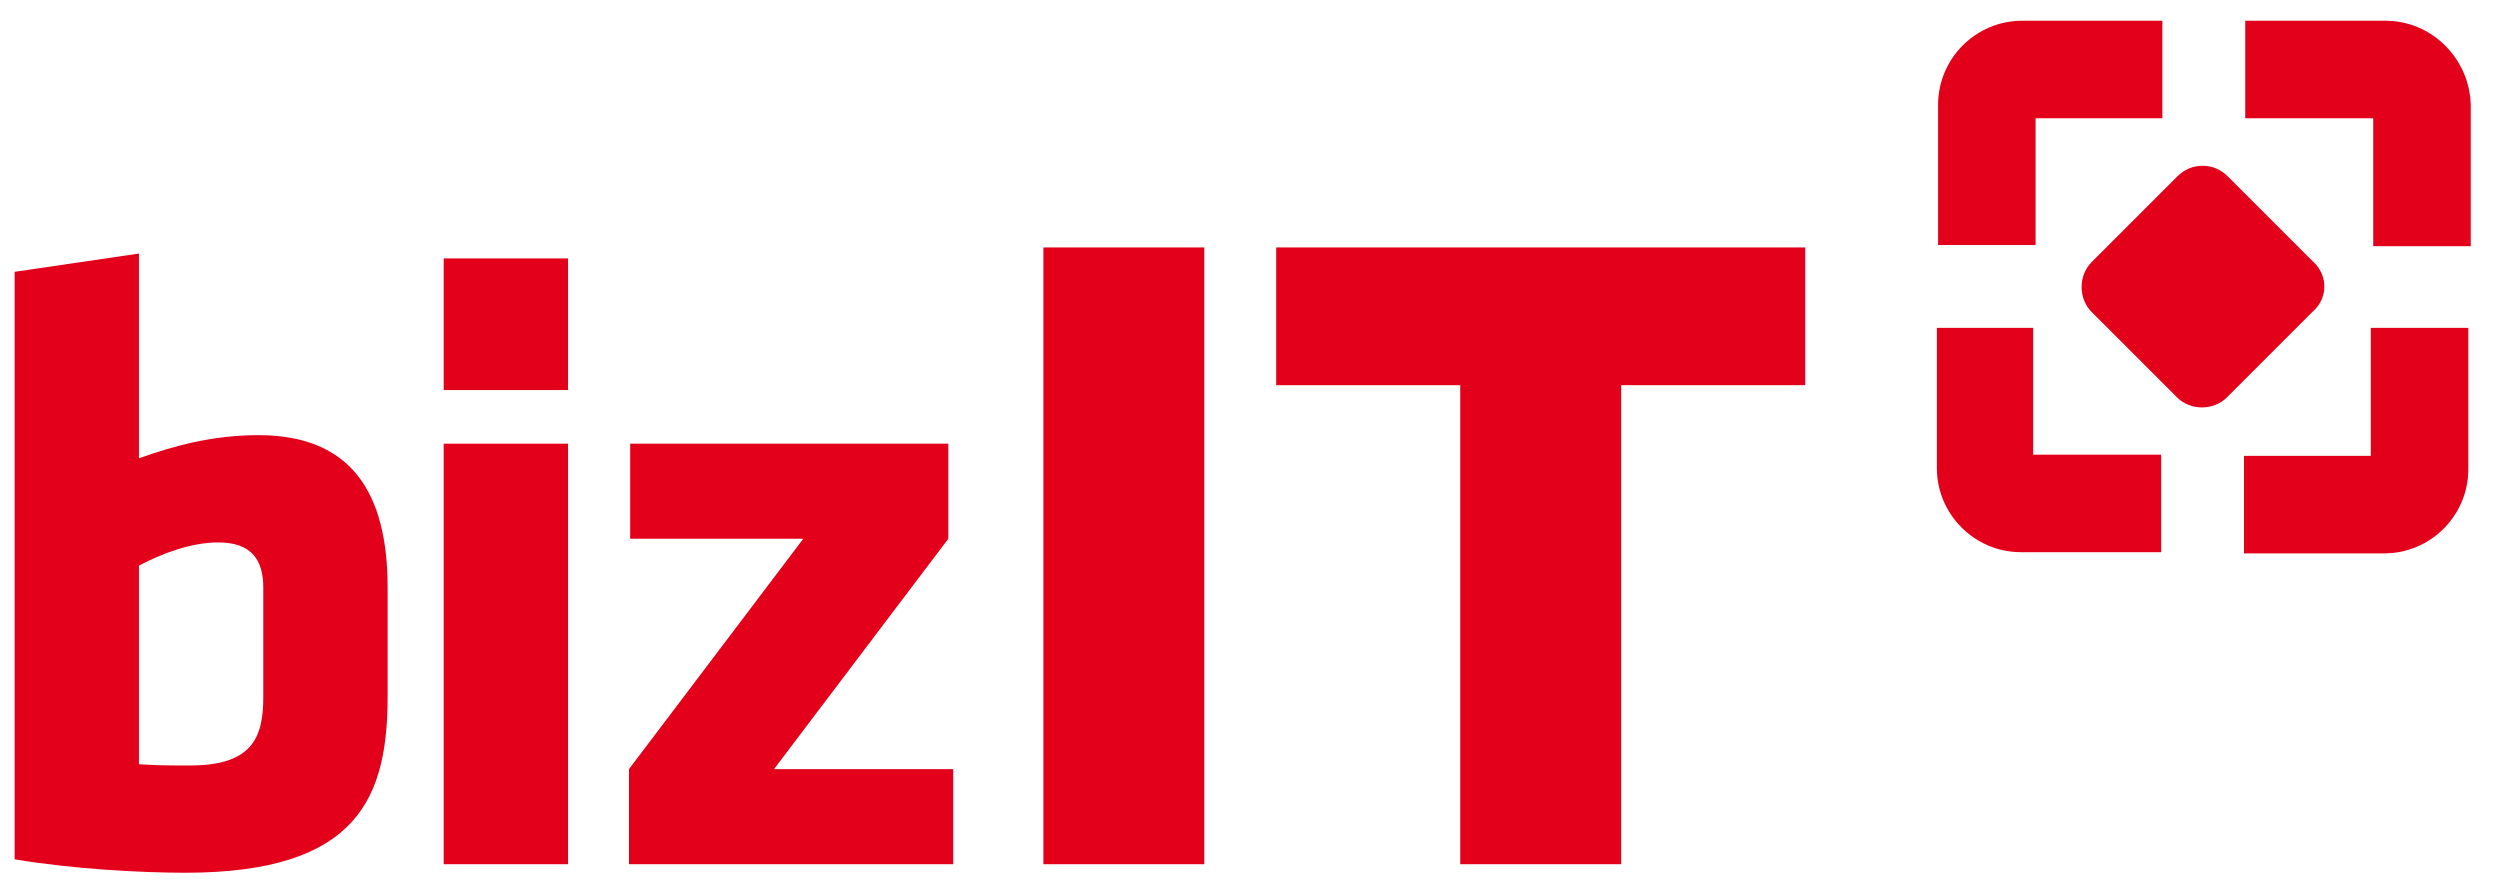 <?xml version="1.0" encoding="utf-8"?>
<!-- Generator: Adobe Illustrator 25.4.1, SVG Export Plug-In . SVG Version: 6.00 Build 0)  -->
<svg version="1.1" xmlns="http://www.w3.org/2000/svg" xmlns:xlink="http://www.w3.org/1999/xlink" x="0px" y="0px"
	 viewBox="0 0 205.1 72.7" style="enable-background:new 0 0 205.1 72.7;" xml:space="preserve">
<style type="text/css">
	.st0{fill:#9F1941;}
	.st1{opacity:0.53;clip-path:url(#SVGID_00000001625671868111563980000016464357817338881946_);fill:#E2001A;}
	.st2{opacity:0.2;clip-path:url(#SVGID_00000001625671868111563980000016464357817338881946_);fill:#E2001A;}
	.st3{opacity:0.65;clip-path:url(#SVGID_00000036960258145315587510000007624970737183861409_);fill:#E2001A;}
	.st4{fill:#FCE3D5;}
	.st5{fill:#FFFFFF;}
	.st6{opacity:0.53;clip-path:url(#SVGID_00000181783394773207807350000009270182754173372545_);fill:#E2001A;}
	.st7{fill:#F8C5AC;}
	.st8{fill:none;stroke:#9F1941;stroke-width:2;stroke-miterlimit:10;}
	.st9{fill:#9F1941;stroke:#9F1941;stroke-width:2;stroke-miterlimit:10;}
	.st10{clip-path:url(#SVGID_00000017478501199126691620000001763506126032038302_);fill:#FFFFFF;}
	.st11{fill:none;stroke:#FFFFFF;stroke-width:3;stroke-miterlimit:10;}
	.st12{fill:#4B4B4D;}
	.st13{opacity:0.75;fill:#9F1941;}
	.st14{clip-path:url(#SVGID_00000094606942811358676500000011014431496025120185_);fill:#FFFFFF;}
	.st15{clip-path:url(#SVGID_00000037671375345009549010000015269502936610241675_);fill:#FFFFFF;}
	.st16{clip-path:url(#SVGID_00000114045971015849803030000002403926135690314895_);fill:#FFFFFF;}
	.st17{opacity:0.53;clip-path:url(#SVGID_00000007412142604974547820000009819697083804024760_);fill:#E2001A;}
	.st18{opacity:0.9;clip-path:url(#SVGID_00000007412142604974547820000009819697083804024760_);}
	.st19{opacity:0.9;}
	.st20{clip-path:url(#SVGID_00000067215280371766125740000010935195084327047054_);fill:#FFFFFF;}
	.st21{clip-path:url(#SVGID_00000083047570153548080820000003246186076696660631_);fill:#FFFFFF;}
	.st22{clip-path:url(#SVGID_00000121243989162269480000000012448269814562727340_);fill:#EE825D;}
	
		.st23{clip-path:url(#SVGID_00000121243989162269480000000012448269814562727340_);fill:url(#SVGID_00000180351058120906552700000014971183933408436355_);}
	
		.st24{clip-path:url(#SVGID_00000121243989162269480000000012448269814562727340_);fill:url(#SVGID_00000108277759970026094050000016582451294497293211_);}
	
		.st25{clip-path:url(#SVGID_00000121243989162269480000000012448269814562727340_);fill:url(#SVGID_00000057846479101486255610000011472196759002510731_);}
	
		.st26{clip-path:url(#SVGID_00000121243989162269480000000012448269814562727340_);fill:url(#SVGID_00000039825073872776383340000008830687317103561380_);}
	
		.st27{clip-path:url(#SVGID_00000121243989162269480000000012448269814562727340_);fill:url(#SVGID_00000062173580333760668140000007977843901170358161_);}
	
		.st28{clip-path:url(#SVGID_00000121243989162269480000000012448269814562727340_);fill:url(#SVGID_00000150078931685486671350000001459171805892876700_);}
	.st29{fill:none;stroke:#FFFFFF;stroke-width:3;stroke-linecap:round;stroke-miterlimit:10;}
	.st30{fill:#EE825D;stroke:#EE825D;stroke-width:2;stroke-miterlimit:10;}
	.st31{fill:#D7D8D9;}
	.st32{fill:none;stroke:#4B4B4D;stroke-miterlimit:10;}
	
		.st33{clip-path:url(#SVGID_00000148646743475479013680000011821453003331150486_);fill:url(#SVGID_00000023969493545775674130000003342776162920614304_);}
	
		.st34{clip-path:url(#SVGID_00000148646743475479013680000011821453003331150486_);fill:url(#SVGID_00000137094488492333766750000014168873682575014840_);}
	.st35{clip-path:url(#SVGID_00000148646743475479013680000011821453003331150486_);fill:#EE825D;}
	
		.st36{clip-path:url(#SVGID_00000148646743475479013680000011821453003331150486_);fill:url(#SVGID_00000040543598117217600630000009678585672195546248_);}
	.st37{clip-path:url(#SVGID_00000169550593693499391690000008828614776490307222_);fill:#EE825D;}
	
		.st38{clip-path:url(#SVGID_00000169550593693499391690000008828614776490307222_);fill:url(#SVGID_00000060024215903626207890000007545651145378829486_);}
	
		.st39{clip-path:url(#SVGID_00000169550593693499391690000008828614776490307222_);fill:url(#SVGID_00000001647224458650415060000016360506239819151745_);}
	
		.st40{clip-path:url(#SVGID_00000169550593693499391690000008828614776490307222_);fill:url(#SVGID_00000039110734963080397880000005725965086998472576_);}
	
		.st41{clip-path:url(#SVGID_00000169550593693499391690000008828614776490307222_);fill:url(#SVGID_00000096748560731171077080000015732564579507246002_);}
	.st42{clip-path:url(#SVGID_00000139288058488374712360000011839079452014983043_);fill:#E2001A;}
	.st43{fill:#E2001A;}
	.st44{clip-path:url(#SVGID_00000031906083113253738310000009537317648335760817_);fill:#FFFFFF;}
	.st45{fill:none;stroke:#4B4B4D;stroke-width:3;stroke-miterlimit:10;}
	.st46{fill:#4B4B4D;stroke:#4B4B4D;stroke-width:2;stroke-miterlimit:10;}
	.st47{clip-path:url(#SVGID_00000109030210253775147090000008298127000976602797_);fill:#EE825D;}
	
		.st48{clip-path:url(#SVGID_00000109030210253775147090000008298127000976602797_);fill:url(#SVGID_00000183958266361618347360000015901911826846344606_);}
	
		.st49{opacity:0.46;clip-path:url(#SVGID_00000109030210253775147090000008298127000976602797_);fill:url(#SVGID_00000047756990334609736800000001297476961514286506_);}
	
		.st50{clip-path:url(#SVGID_00000109030210253775147090000008298127000976602797_);fill:url(#SVGID_00000130624292948615432740000002072537302946458536_);}
	.st51{opacity:0.53;clip-path:url(#SVGID_00000095339292482413977500000011572649552327440048_);fill:#E2001A;}
	.st52{clip-path:url(#SVGID_00000148648619009397482600000003112703200971671968_);fill:#FFFFFF;}
	.st53{clip-path:url(#SVGID_00000068667156778954960970000001413607806769252532_);fill:#FFFFFF;}
	
		.st54{clip-path:url(#SVGID_00000086692491569894593770000014399505303391936166_);fill:url(#SVGID_00000170239597297741667280000004777981296484485794_);}
	
		.st55{clip-path:url(#SVGID_00000086692491569894593770000014399505303391936166_);fill:url(#SVGID_00000107574276691947071170000009660549432671830688_);}
	
		.st56{clip-path:url(#SVGID_00000086692491569894593770000014399505303391936166_);fill:url(#SVGID_00000039836113192845774650000014829044161740581544_);}
	.st57{clip-path:url(#SVGID_00000091716290955749281570000002581967942519736487_);fill:#EE825D;}
	
		.st58{clip-path:url(#SVGID_00000091716290955749281570000002581967942519736487_);fill:url(#SVGID_00000101104277213027405690000011727382924956050314_);}
	
		.st59{opacity:0.46;clip-path:url(#SVGID_00000091716290955749281570000002581967942519736487_);fill:url(#SVGID_00000072253435701958801040000001179075909340851845_);}
	
		.st60{clip-path:url(#SVGID_00000091716290955749281570000002581967942519736487_);fill:url(#SVGID_00000181064321535855377890000015462383472109626757_);}
	.st61{opacity:0.53;clip-path:url(#SVGID_00000130627962611715688270000018000108034519257755_);fill:#E2001A;}
	.st62{opacity:0.14;clip-path:url(#SVGID_00000130627962611715688270000018000108034519257755_);fill:#E2001A;}
	.st63{clip-path:url(#SVGID_00000109017289597254630610000013133425670748295102_);fill:#FFFFFF;}
	.st64{clip-path:url(#SVGID_00000089566967037179645310000004385795707287136418_);fill:#FFFFFF;}
	.st65{opacity:0.53;clip-path:url(#SVGID_00000016762367237906397300000015512069790767545523_);fill:#E2001A;}
	.st66{opacity:0.14;clip-path:url(#SVGID_00000016762367237906397300000015512069790767545523_);fill:#E2001A;}
	.st67{clip-path:url(#SVGID_00000049181324230199012240000003798140356046722235_);fill:#FFFFFF;}
	.st68{clip-path:url(#SVGID_00000089545558470577176090000014478493860726025869_);fill:#FFFFFF;}
	.st69{clip-path:url(#SVGID_00000170279122439802489600000010476936740037172121_);fill:#EE825D;}
	
		.st70{clip-path:url(#SVGID_00000170279122439802489600000010476936740037172121_);fill:url(#SVGID_00000011028823790859419130000002187983752064869544_);}
	
		.st71{opacity:0.46;clip-path:url(#SVGID_00000170279122439802489600000010476936740037172121_);fill:url(#SVGID_00000005229339488706798430000003161192950010242975_);}
	
		.st72{clip-path:url(#SVGID_00000170279122439802489600000010476936740037172121_);fill:url(#SVGID_00000002385936303740600120000002546005087559473585_);}
	.st73{opacity:0.53;clip-path:url(#SVGID_00000045593296941712760220000013224848107433050794_);fill:#E2001A;}
	.st74{opacity:0.14;clip-path:url(#SVGID_00000045593296941712760220000013224848107433050794_);fill:#E2001A;}
	.st75{clip-path:url(#SVGID_00000065784804395014778850000010521815520282669193_);fill:#FFFFFF;}
	.st76{clip-path:url(#SVGID_00000096025280872681973630000008353161352083397516_);fill:#FFFFFF;}
	
		.st77{clip-path:url(#SVGID_00000059997432199732290120000003136986364446290055_);fill:url(#SVGID_00000006666503457157689180000000655611764489517753_);}
	
		.st78{clip-path:url(#SVGID_00000059997432199732290120000003136986364446290055_);fill:url(#SVGID_00000051380439948002652610000014906848798980130489_);}
	
		.st79{clip-path:url(#SVGID_00000059997432199732290120000003136986364446290055_);fill:url(#SVGID_00000165926490000514755210000009797916353963425670_);}
	.st80{opacity:0.53;clip-path:url(#SVGID_00000169546967322130455590000000018400704042910115_);fill:#E2001A;}
	.st81{opacity:0.2;clip-path:url(#SVGID_00000169546967322130455590000000018400704042910115_);fill:#E2001A;}
	.st82{clip-path:url(#SVGID_00000013871101060801722930000007449401561101709980_);fill:#FFFFFF;}
	.st83{clip-path:url(#SVGID_00000136380006955912268760000009161950914923659160_);fill:#FFFFFF;}
	.st84{clip-path:url(#SVGID_00000093868276346068671590000010033539261188216232_);fill:#EE825D;}
	
		.st85{clip-path:url(#SVGID_00000093868276346068671590000010033539261188216232_);fill:url(#SVGID_00000097470010938230084540000011421808047792050343_);}
	
		.st86{clip-path:url(#SVGID_00000093868276346068671590000010033539261188216232_);fill:url(#SVGID_00000162317140305156677240000008626327373912410783_);}
	
		.st87{clip-path:url(#SVGID_00000093868276346068671590000010033539261188216232_);fill:url(#SVGID_00000157999832571385106050000007749367377819780275_);}
	
		.st88{clip-path:url(#SVGID_00000093868276346068671590000010033539261188216232_);fill:url(#SVGID_00000183216184660445893670000006983917556124499382_);}
	
		.st89{clip-path:url(#SVGID_00000093868276346068671590000010033539261188216232_);fill:url(#SVGID_00000110468276255849545520000000074645733438087325_);}
	
		.st90{clip-path:url(#SVGID_00000093868276346068671590000010033539261188216232_);fill:url(#SVGID_00000183936749381932364930000017746476044334467007_);}
	
		.st91{clip-path:url(#SVGID_00000049916428999581363890000014048550187116743583_);fill:url(#SVGID_00000107585925161387372710000016616566149970683290_);}
	
		.st92{clip-path:url(#SVGID_00000049916428999581363890000014048550187116743583_);fill:url(#SVGID_00000181792955820701022520000011528756967305738173_);}
	
		.st93{clip-path:url(#SVGID_00000049916428999581363890000014048550187116743583_);fill:url(#SVGID_00000054956037622701079570000015609610720909211542_);}
	.st94{opacity:0.53;clip-path:url(#SVGID_00000138563538818924862810000002573401417886944900_);fill:#E2001A;}
	.st95{clip-path:url(#SVGID_00000022528802858245941690000002165905055586495929_);fill:#FFFFFF;}
	.st96{clip-path:url(#SVGID_00000000918222527944559310000001587144879801498263_);fill:#FFFFFF;}
	.st97{clip-path:url(#SVGID_00000158724239336245269650000004543901969922783369_);fill:#FFFFFF;}
	.st98{clip-path:url(#SVGID_00000136369828004333276590000005740617719885716110_);fill:#FFFFFF;}
	.st99{clip-path:url(#SVGID_00000142871388766704677290000011695726215773858704_);fill:#EE825D;}
	
		.st100{clip-path:url(#SVGID_00000142871388766704677290000011695726215773858704_);fill:url(#SVGID_00000047032569887092161100000018373427082770480575_);}
	
		.st101{clip-path:url(#SVGID_00000142871388766704677290000011695726215773858704_);fill:url(#SVGID_00000114779079544653819600000002574177910852202917_);}
	
		.st102{clip-path:url(#SVGID_00000142871388766704677290000011695726215773858704_);fill:url(#SVGID_00000103227223661408422350000014004044493325711550_);}
	
		.st103{clip-path:url(#SVGID_00000142871388766704677290000011695726215773858704_);fill:url(#SVGID_00000039096748949927622260000016898491707757213630_);}
	.st104{fill:url(#SVGID_00000043417170477854486970000013470547576605060262_);}
	.st105{fill:#EE825D;}
	
		.st106{clip-path:url(#SVGID_00000148663086507279311270000004953885853561180566_);fill:url(#SVGID_00000042724518560860438770000015517097047554631065_);}
	
		.st107{clip-path:url(#SVGID_00000148663086507279311270000004953885853561180566_);fill:url(#SVGID_00000096039619807251810670000017239361532527149699_);}
	.st108{clip-path:url(#SVGID_00000148663086507279311270000004953885853561180566_);fill:#EE825D;}
	
		.st109{clip-path:url(#SVGID_00000148663086507279311270000004953885853561180566_);fill:url(#SVGID_00000029740917225826081910000006935026245967972241_);}
	.st110{opacity:0.65;clip-path:url(#SVGID_00000105425685417853115990000000289235146535319992_);fill:#E2001A;}
	.st111{fill:url(#SVGID_00000025434219336369534190000007625897333099314617_);}
	.st112{fill:url(#SVGID_00000022524341137621672500000003460923959416098713_);}
	.st113{fill:url(#SVGID_00000116217517351849227720000006809589013114132148_);}
	.st114{clip-path:url(#SVGID_00000111874461169785135460000009960935221924341432_);fill:#FFFFFF;}
</style>
<g id="Vorlage_1">
</g>
<g id="Entwurf">
	<g>
		<rect x="36.4" y="21.2" class="st43" width="10.2" height="10.8"/>
		<polygon class="st43" points="77.8,44.2 77.8,36.4 51.7,36.4 51.7,44.2 65.9,44.2 51.6,63.1 51.6,70.9 78.2,70.9 78.2,63.1 
			63.5,63.1 		"/>
		<rect x="36.4" y="36.4" class="st43" width="10.2" height="34.5"/>
		<path class="st43" d="M21.2,35.7c-3.8,0-7,0.9-9.8,1.9V20.8L1.2,22.3v48.2c4.8,0.8,10.4,1.1,14,1.1c14.3,0,16.6-6.3,16.6-14.5
			v-8.9C31.8,40.4,28.8,35.7,21.2,35.7z M21.6,57.2c0,3.3-0.9,5.6-6,5.6c-1.4,0-2.7,0-4.2-0.1V46.4c1.9-1,4.3-1.9,6.5-1.9
			c2.7,0,3.7,1.4,3.7,3.7V57.2z"/>
		<polygon class="st43" points="104.7,31.6 119.8,31.6 119.8,70.9 133,70.9 133,31.6 148.1,31.6 148.1,20.3 104.7,20.3 		"/>
		<rect x="85.6" y="20.3" class="st43" width="13.2" height="50.6"/>
		<path class="st43" d="M195.7,1.7h-11.5v8h10.5v10.5h8V8.6C202.6,4.8,199.5,1.7,195.7,1.7z"/>
		<path class="st43" d="M194.6,37.4h-10.5v8h11.5c3.8,0,6.9-3.1,6.9-6.9V26.9h-8V37.4z"/>
		<path class="st43" d="M166.9,9.7h10.5v-8h-11.5c-3.8,0-6.9,3.1-6.9,6.9v11.5h8V9.7z"/>
		<path class="st43" d="M166.9,26.9h-8v11.5c0,3.8,3.1,6.9,6.9,6.9h11.5v-8h-10.5V26.9z"/>
		<path class="st43" d="M189.8,21.5l-7-7c-0.6-0.6-1.3-0.9-2.1-0.9c-0.8,0-1.5,0.3-2.1,0.9l-7,7c-1.1,1.1-1.1,3,0,4.1l7,7
			c1.1,1.1,3,1.1,4.1,0l7-7C191,24.5,191,22.6,189.8,21.5z"/>
	</g>
</g>
<g id="Menü_Open">
</g>
</svg>
